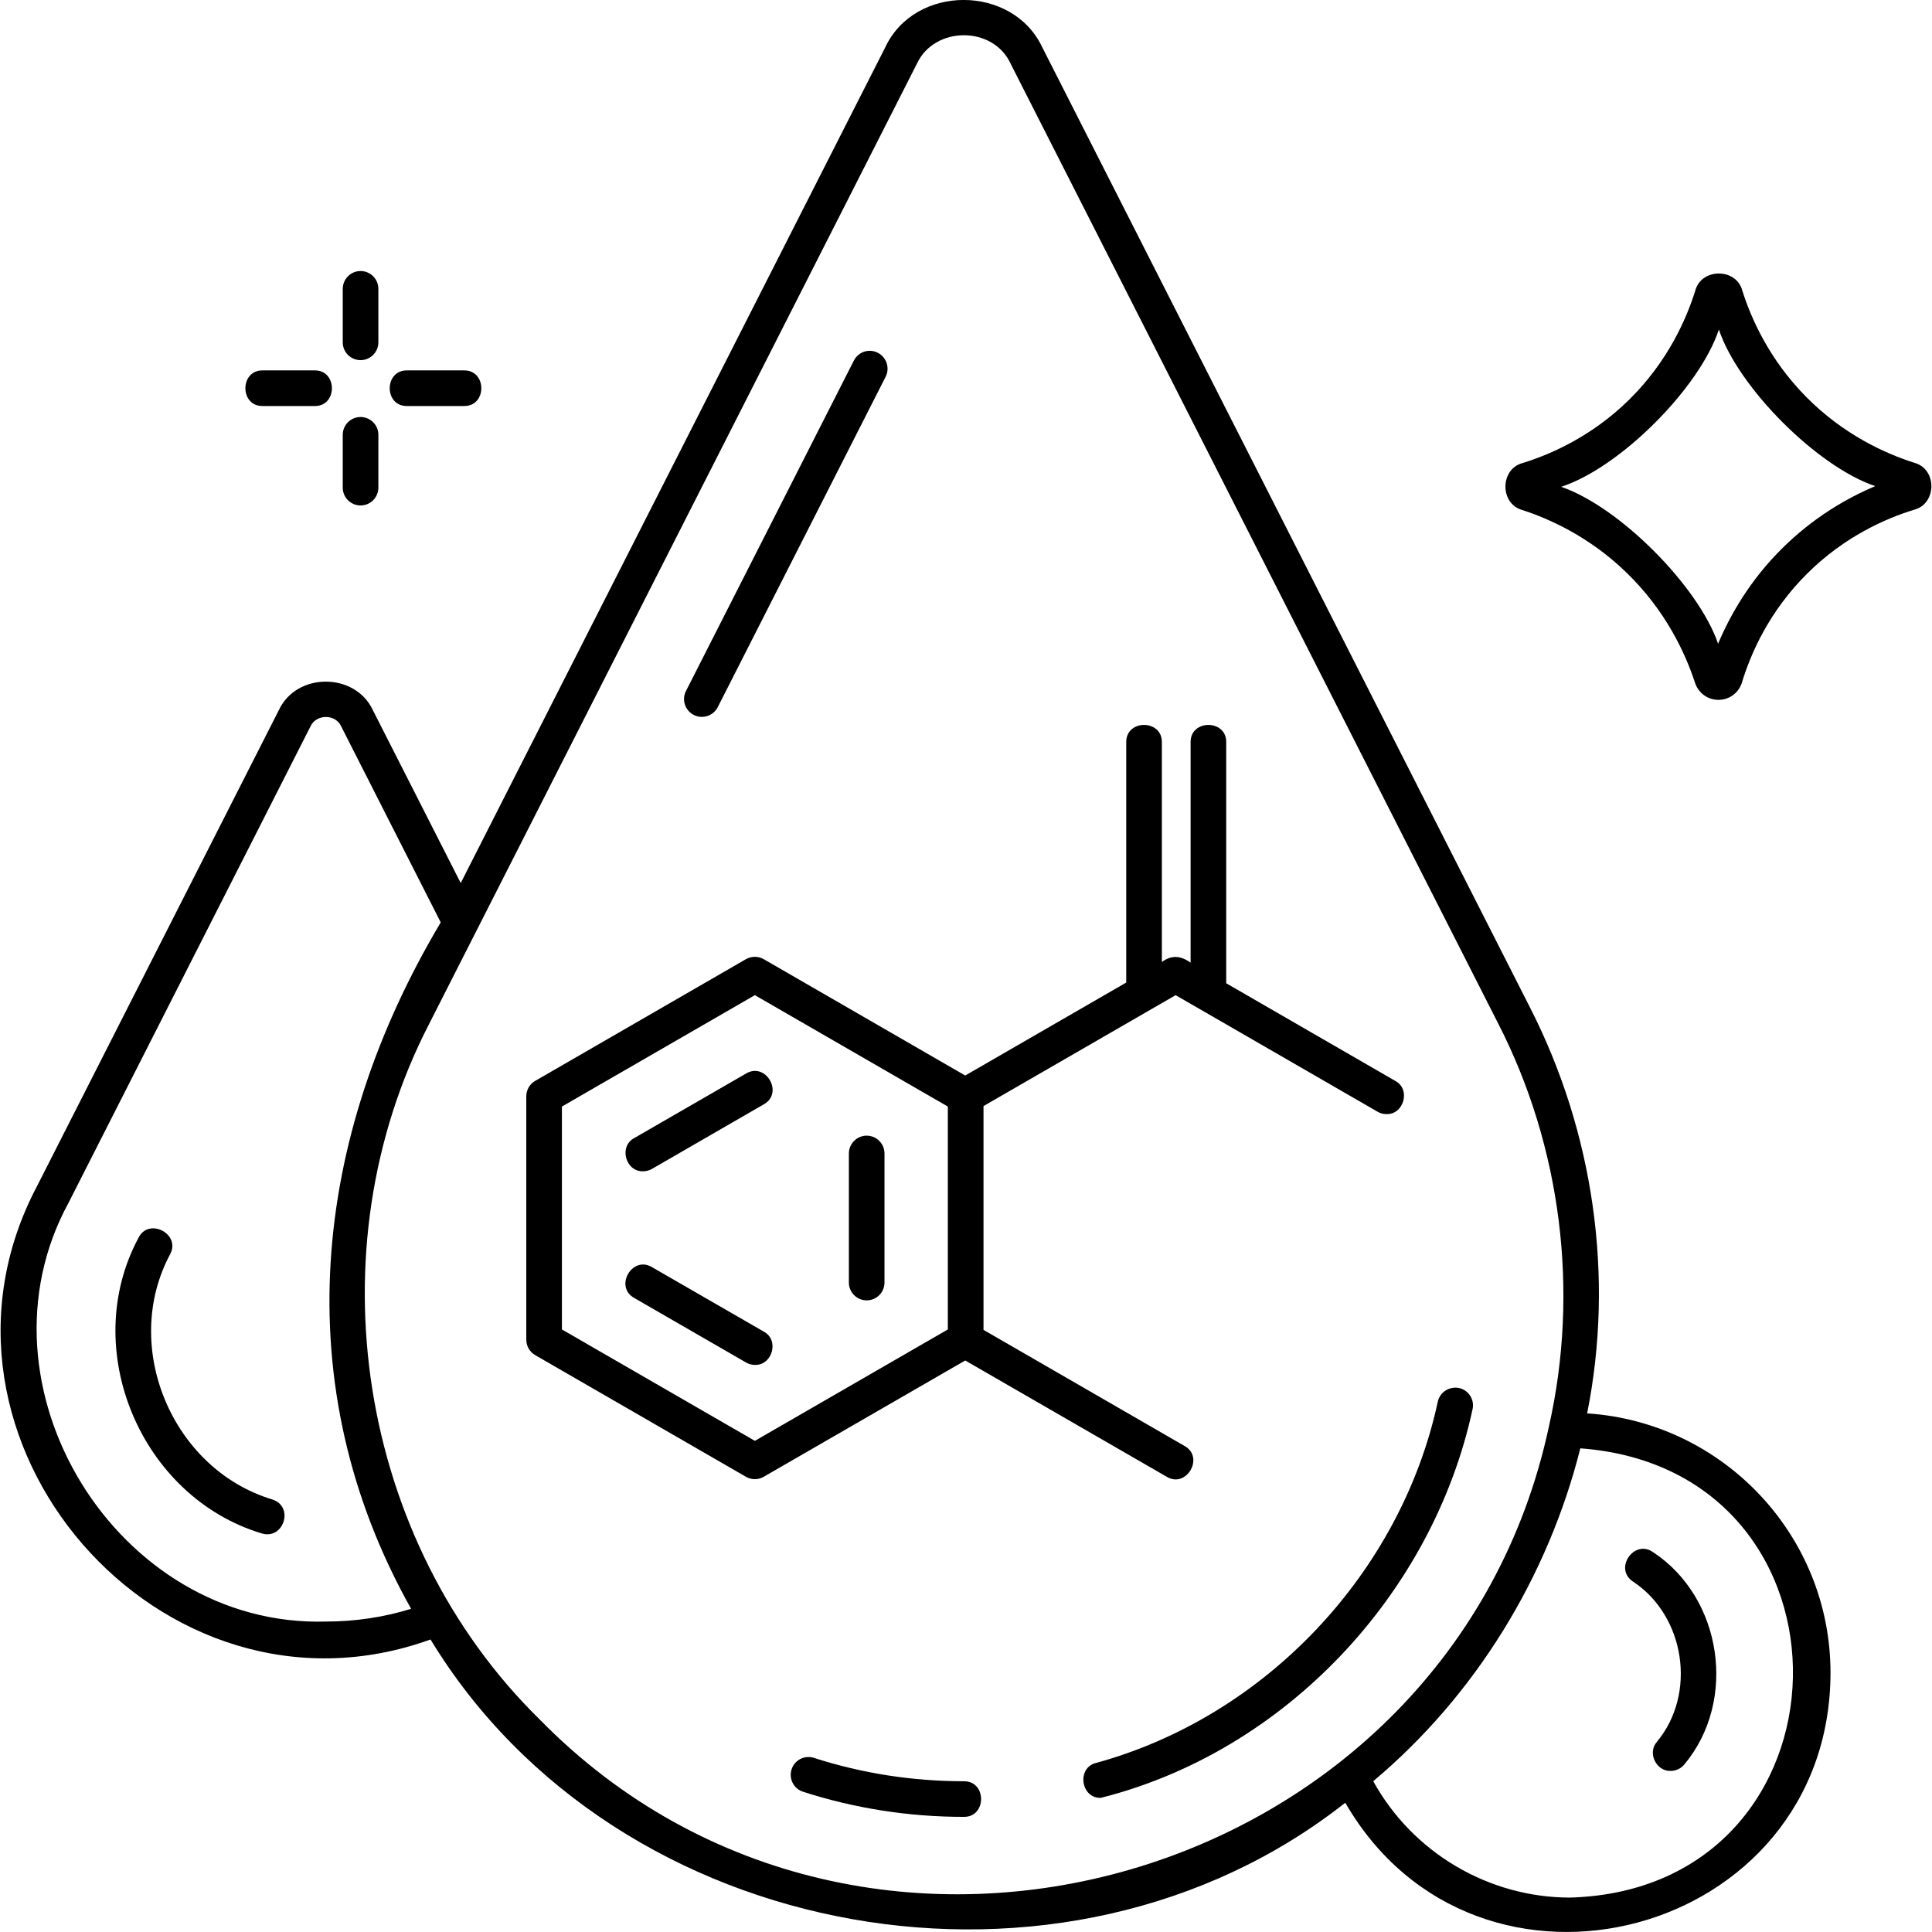 <svg xmlns="http://www.w3.org/2000/svg" fill="none" viewBox="0 0 32 32" height="32" width="32">
<g clip-path="url(#clip0_2100_8497)">
<path fill="black" d="M31.71 7.666C31.235 7.515 30.537 7.204 29.911 6.569C29.302 5.951 29.002 5.271 28.857 4.809C28.754 4.436 28.181 4.437 28.08 4.811C27.931 5.29 27.62 5.993 26.982 6.622C26.363 7.23 25.68 7.528 25.217 7.67C24.843 7.771 24.84 8.342 25.212 8.447C25.66 8.592 26.32 8.887 26.928 9.473C27.588 10.107 27.916 10.822 28.075 11.31C28.131 11.479 28.286 11.592 28.463 11.592C28.643 11.592 28.8 11.475 28.852 11.304C28.997 10.826 29.302 10.125 29.936 9.497C30.555 8.883 31.241 8.584 31.707 8.442C32.081 8.342 32.086 7.77 31.71 7.666ZM29.521 9.08C28.988 9.607 28.66 10.18 28.457 10.662C28.133 9.715 26.831 8.398 25.858 8.063C26.834 7.746 28.152 6.424 28.47 5.458C28.793 6.424 30.104 7.731 31.06 8.052C30.592 8.249 30.037 8.569 29.521 9.08Z"></path>
<path fill="black" d="M5.972 5.965C6.135 5.965 6.267 5.833 6.267 5.67V4.785C6.267 4.622 6.135 4.489 5.972 4.489C5.809 4.489 5.677 4.622 5.677 4.785V5.67C5.677 5.833 5.809 5.965 5.972 5.965Z"></path>
<path fill="black" d="M5.972 8.372C6.135 8.372 6.267 8.239 6.267 8.077V7.202C6.267 7.039 6.135 6.907 5.972 6.907C5.809 6.907 5.677 7.039 5.677 7.202V8.077C5.677 8.239 5.809 8.372 5.972 8.372Z"></path>
<path fill="black" d="M6.742 6.725H7.685C8.068 6.731 8.068 6.13 7.685 6.135H6.742C6.36 6.13 6.359 6.731 6.742 6.725Z"></path>
<path fill="black" d="M4.351 6.725H5.211C5.593 6.731 5.593 6.13 5.211 6.135H4.351C3.969 6.13 3.969 6.731 4.351 6.725Z"></path>
<path fill="black" d="M11.492 11.842C11.634 11.915 11.814 11.859 11.888 11.713L14.669 6.24C14.742 6.095 14.684 5.917 14.539 5.843C14.394 5.768 14.216 5.827 14.143 5.972L11.362 11.445C11.288 11.59 11.346 11.768 11.492 11.842Z"></path>
<path fill="black" d="M15.963 29.503C15.114 29.503 14.28 29.373 13.482 29.116C13.326 29.066 13.161 29.151 13.111 29.306C13.061 29.461 13.146 29.627 13.301 29.677C14.158 29.953 15.053 30.093 15.963 30.093C16.345 30.098 16.346 29.498 15.963 29.503Z"></path>
<path fill="black" d="M24.167 22.99C24.009 22.958 23.851 23.054 23.815 23.214C23.203 26.054 20.959 28.432 18.153 29.2C17.829 29.28 17.902 29.789 18.233 29.778C21.284 29.01 23.728 26.405 24.39 23.342C24.426 23.183 24.326 23.025 24.167 22.99Z"></path>
<path fill="black" d="M4.511 24.836C2.851 24.336 1.997 22.304 2.819 20.772C2.997 20.435 2.46 20.159 2.293 20.504C1.303 22.35 2.333 24.793 4.331 25.397C4.696 25.513 4.88 24.956 4.511 24.836Z"></path>
<path fill="black" d="M12.357 17.781L10.505 18.85C10.244 18.988 10.363 19.411 10.653 19.4C10.703 19.4 10.753 19.387 10.8 19.36L12.651 18.291C12.985 18.105 12.686 17.585 12.357 17.781Z"></path>
<path fill="black" d="M12.651 22.056L10.799 20.988C10.472 20.791 10.17 21.311 10.504 21.498L12.356 22.567C12.402 22.594 12.453 22.607 12.503 22.607C12.792 22.617 12.913 22.195 12.651 22.056Z"></path>
<path fill="black" d="M14.355 18.81C14.193 18.81 14.06 18.943 14.06 19.105V21.243C14.06 21.406 14.193 21.538 14.355 21.538C14.518 21.538 14.65 21.406 14.65 21.243V19.105C14.65 18.943 14.518 18.81 14.355 18.81Z"></path>
<path fill="black" d="M19.325 24.46C19.65 24.657 19.955 24.137 19.62 23.95L16.29 22.027V18.32L19.472 16.483L22.816 18.413C22.862 18.441 22.913 18.453 22.963 18.453C23.251 18.464 23.372 18.042 23.11 17.903L20.31 16.286V12.294C20.316 11.912 19.715 11.911 19.72 12.294V15.945C19.562 15.831 19.405 15.812 19.244 15.934V12.294C19.25 11.912 18.649 11.911 18.654 12.294V16.274L15.987 17.814L12.65 15.887C12.559 15.835 12.447 15.835 12.355 15.887L8.864 17.903C8.773 17.956 8.717 18.052 8.717 18.158V22.189C8.717 22.295 8.773 22.392 8.864 22.445L12.355 24.46C12.447 24.513 12.559 24.513 12.65 24.46L15.987 22.534L19.325 24.46ZM12.503 23.865L9.307 22.02V18.328L12.503 16.483L15.699 18.328V22.02L12.503 23.865Z"></path>
<path fill="black" d="M26.288 23.41C26.742 21.143 26.394 18.751 25.344 16.692L17.265 0.787C16.776 -0.261 15.15 -0.265 14.661 0.787L7.631 14.626L6.175 11.761C5.882 11.134 4.912 11.132 4.619 11.761L0.612 19.649C-1.601 23.842 2.672 28.765 7.131 27.155C10.216 32.236 17.631 33.527 22.282 29.859C24.469 33.645 30.311 32.086 30.319 27.708C30.319 25.425 28.534 23.556 26.288 23.41ZM5.397 26.858C1.94 26.958 -0.525 22.958 1.138 19.917L5.144 12.029C5.239 11.825 5.556 11.824 5.65 12.029L7.3 15.278C5.172 18.849 4.728 22.939 6.809 26.647C6.355 26.787 5.881 26.858 5.397 26.858ZM8.94 28.481C5.926 25.524 5.172 20.707 7.108 16.959L15.187 1.055C15.477 0.429 16.45 0.424 16.739 1.055L24.818 16.959C25.862 19 26.16 21.394 25.655 23.627C24.035 31.19 14.362 34.012 8.94 28.481ZM26.006 31.43C24.651 31.43 23.395 30.681 22.745 29.502C24.433 28.086 25.638 26.124 26.175 23.989C30.972 24.343 30.824 31.29 26.006 31.43Z"></path>
<path fill="black" d="M27.379 25.708C27.067 25.488 26.726 25.981 27.045 26.194C27.912 26.764 28.108 28.056 27.441 28.853C27.284 29.036 27.433 29.34 27.671 29.332C27.757 29.332 27.843 29.294 27.901 29.221C28.779 28.167 28.527 26.462 27.379 25.708Z"></path>
</g>
<defs>
<clipPath id="clip0_2100_8497">
<rect fill="white" height="32" width="32"></rect>
</clipPath>
</defs>
</svg>

